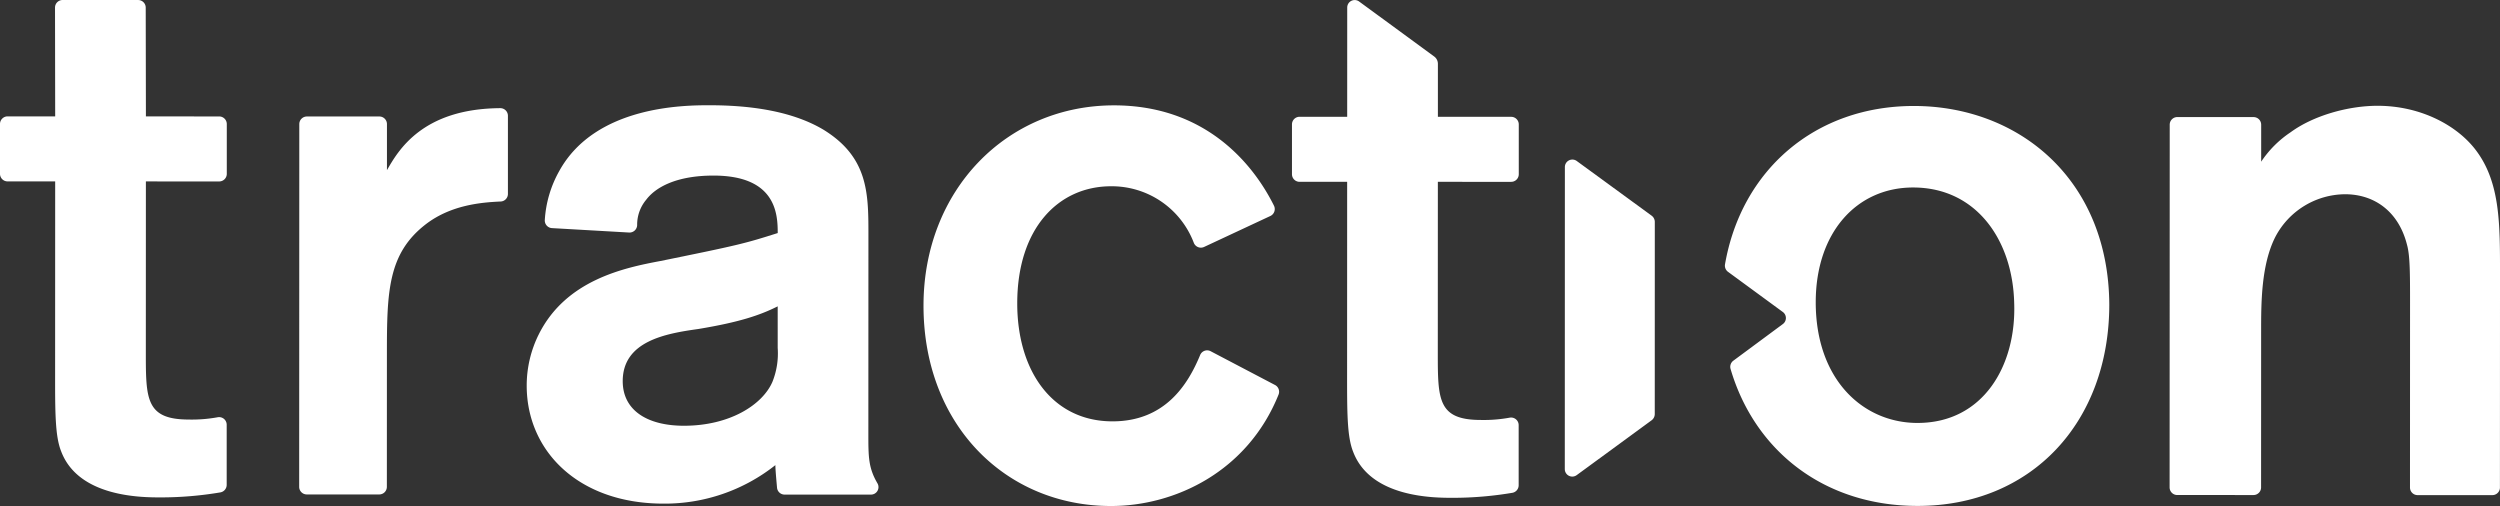 <svg id="Layer_1" data-name="Layer 1" xmlns="http://www.w3.org/2000/svg" viewBox="0 0 504 102.012"><rect x="0" y="0" width="504" height="102.012" fill="#333333" stroke="none"/><defs><style>.cls-1{fill:#fff;}</style></defs><title>Traction-Marketing-Logo-White</title><path class="cls-1" d="M315.463,94.573l.016-60.9a1.506,1.506,0,0,1,2.382-1.224L332.954,43.47a1.568,1.568,0,0,1,.655,1.275L333.6,83.469a1.568,1.568,0,0,1-.623,1.251l-15.1,11.056A1.507,1.507,0,0,1,315.463,94.573Z" transform="translate(0 0)"/><path class="cls-1" d="M78.01,25.017l0,9.288c2.219-3.841,7.016-12.408,22.861-12.5a1.533,1.533,0,0,1,1.525,1.537l0,15.753a1.523,1.523,0,0,1-1.455,1.528c-4.047.181-10,.728-15,4.509C78.155,51.068,78,58.84,78,71.489l-.009,26.66a1.531,1.531,0,0,1-1.532,1.531l-14.613,0a1.533,1.533,0,0,1-1.531-1.533l.023-73.132a1.531,1.531,0,0,1,1.532-1.531l14.613,0A1.531,1.531,0,0,1,78.01,25.017Z" transform="translate(0 0)"/><path class="cls-1" d="M111.273,45.987a1.539,1.539,0,0,1-1.437-1.691,22.921,22.921,0,0,1,2.915-9.827c7.318-13.256,25.453-13.251,30.33-13.249,7.314,0,16.152.92,22.856,4.883,8.989,5.49,9.14,12.652,9.137,20.881l-.013,40.383c0,4.731,0,6.919,1.824,10.054a1.51,1.51,0,0,1-1.285,2.29l-17.425,0a1.527,1.527,0,0,1-1.525-1.392c-.153-1.715-.335-3.727-.334-4.552a35.89,35.89,0,0,1-22.556,7.765c-17.221-.006-27.58-10.676-27.576-23.782a23.08,23.08,0,0,1,2.442-10.362c5.49-10.97,17.224-13.4,24.54-14.774,15.7-3.195,16.915-3.5,23.622-5.63,0-3.811-.3-11.583-12.951-11.587-7.619,0-11.734,2.435-13.564,4.872a7.821,7.821,0,0,0-1.822,5.1,1.541,1.541,0,0,1-1.619,1.51Zm45.51,15.773c-3.657,1.828-7.774,3.2-16,4.567-6.554.912-15.24,2.434-15.242,10.51,0,5.943,5.026,8.993,12.341,8.995,9.3,0,15.849-4.263,17.832-8.833a15.411,15.411,0,0,0,1.069-6.858Z" transform="translate(0 0)"/><path class="cls-1" d="M242.743,49.786a1.531,1.531,0,0,1-2.075-.847,17.688,17.688,0,0,0-16.692-11.387c-10.513,0-18.9,8.375-18.9,23.614,0,13.715,7.155,23.775,19.193,23.779,10.628,0,15.227-7.437,17.681-13.372a1.523,1.523,0,0,1,2.12-.766l12.973,6.807a1.536,1.536,0,0,1,.722,1.918c-6.252,15.555-20.9,22.484-33.806,22.48-21.181-.006-37.787-16.317-37.78-40.4.008-23.316,16.777-40.378,38.415-40.372,18.18.006,27.887,11.485,32.23,20.209a1.54,1.54,0,0,1-.714,2.092Z" transform="translate(0 0)"/><path class="cls-1" d="M289.872,36.657,289.861,71.1c0,9.448,0,13.562,8.682,13.565a28.945,28.945,0,0,0,5.773-.458,1.533,1.533,0,0,1,1.847,1.493l0,12.139a1.54,1.54,0,0,1-1.3,1.515,72.125,72.125,0,0,1-11.963,1.006c-3.809,0-16.609-.005-20.113-9.3-1.217-3.049-1.215-7.925-1.213-15.545l.012-38.859-9.593,0a1.532,1.532,0,0,1-1.531-1.532l0-10.043A1.531,1.531,0,0,1,262,23.543l9.594,0L271.6,1.514A1.506,1.506,0,0,1,273.978.289l15.139,11.089a1.82,1.82,0,0,1,.762,1.482l0,10.692,14.775,0a1.531,1.531,0,0,1,1.531,1.532l0,10.043a1.532,1.532,0,0,1-1.532,1.531Z" transform="translate(0 0)"/><path class="cls-1" d="M438.947,23.6l15.376.005a1.531,1.531,0,0,1,1.531,1.532l0,7.46a21.287,21.287,0,0,1,5.945-5.942c4.573-3.351,11.584-5.33,17.526-5.328,8.688,0,16.153,3.968,19.96,9.15,4.723,6.4,4.72,14.631,4.717,24.536l-.014,43.271a1.532,1.532,0,0,1-1.532,1.532l-15.071,0a1.532,1.532,0,0,1-1.531-1.532l.012-37.328c0-5.639,0-9.448-.606-11.582-1.673-6.706-6.549-10.212-12.492-10.214a16,16,0,0,0-14.023,8.529c-2.9,5.638-2.9,13.41-2.9,19.049l-.01,31.536A1.532,1.532,0,0,1,454.3,99.8l-15.376-.005a1.533,1.533,0,0,1-1.531-1.532l.023-73.133A1.532,1.532,0,0,1,438.947,23.6Z" transform="translate(0 0)"/><path class="cls-1" d="M29.411,36.576,29.4,71.016c0,9.448,0,13.563,8.682,13.565a28.961,28.961,0,0,0,5.774-.458A1.533,1.533,0,0,1,45.7,85.616l0,12.14a1.538,1.538,0,0,1-1.3,1.514,72.029,72.029,0,0,1-11.964,1.006c-3.809,0-16.609,0-20.113-9.3-1.217-3.048-1.215-7.925-1.213-15.544l.013-38.86-9.594,0A1.531,1.531,0,0,1,0,35.035L0,24.992a1.532,1.532,0,0,1,1.532-1.531l9.594,0L11.091,1.531A1.531,1.531,0,0,1,12.623,0L27.846.005a1.531,1.531,0,0,1,1.531,1.532l.038,21.933,14.775.005a1.531,1.531,0,0,1,1.531,1.532l0,10.042a1.532,1.532,0,0,1-1.532,1.532Z" transform="translate(0 0)"/><path class="cls-1" d="M385.84,21.366c-19.946-.006-34.79,12.965-38.08,31.933a1.549,1.549,0,0,0,.614,1.506L359.422,62.9a1.507,1.507,0,0,1,.016,2.418l-10,7.4a1.543,1.543,0,0,0-.558,1.655c4.8,16.362,18.71,27.614,37.7,27.62,22.971.007,38.646-16.872,38.653-40.6C425.083,36.138,406.984,21.373,385.84,21.366Zm.742,63.9c-10.956,0-20.535-8.683-20.53-24.346,0-14,8.22-23.124,19.634-23.121,12.777,0,20.076,10.653,20.375,23.282C406.516,73.707,399.817,85.268,386.582,85.264Z" transform="translate(0 0)"/></svg>
